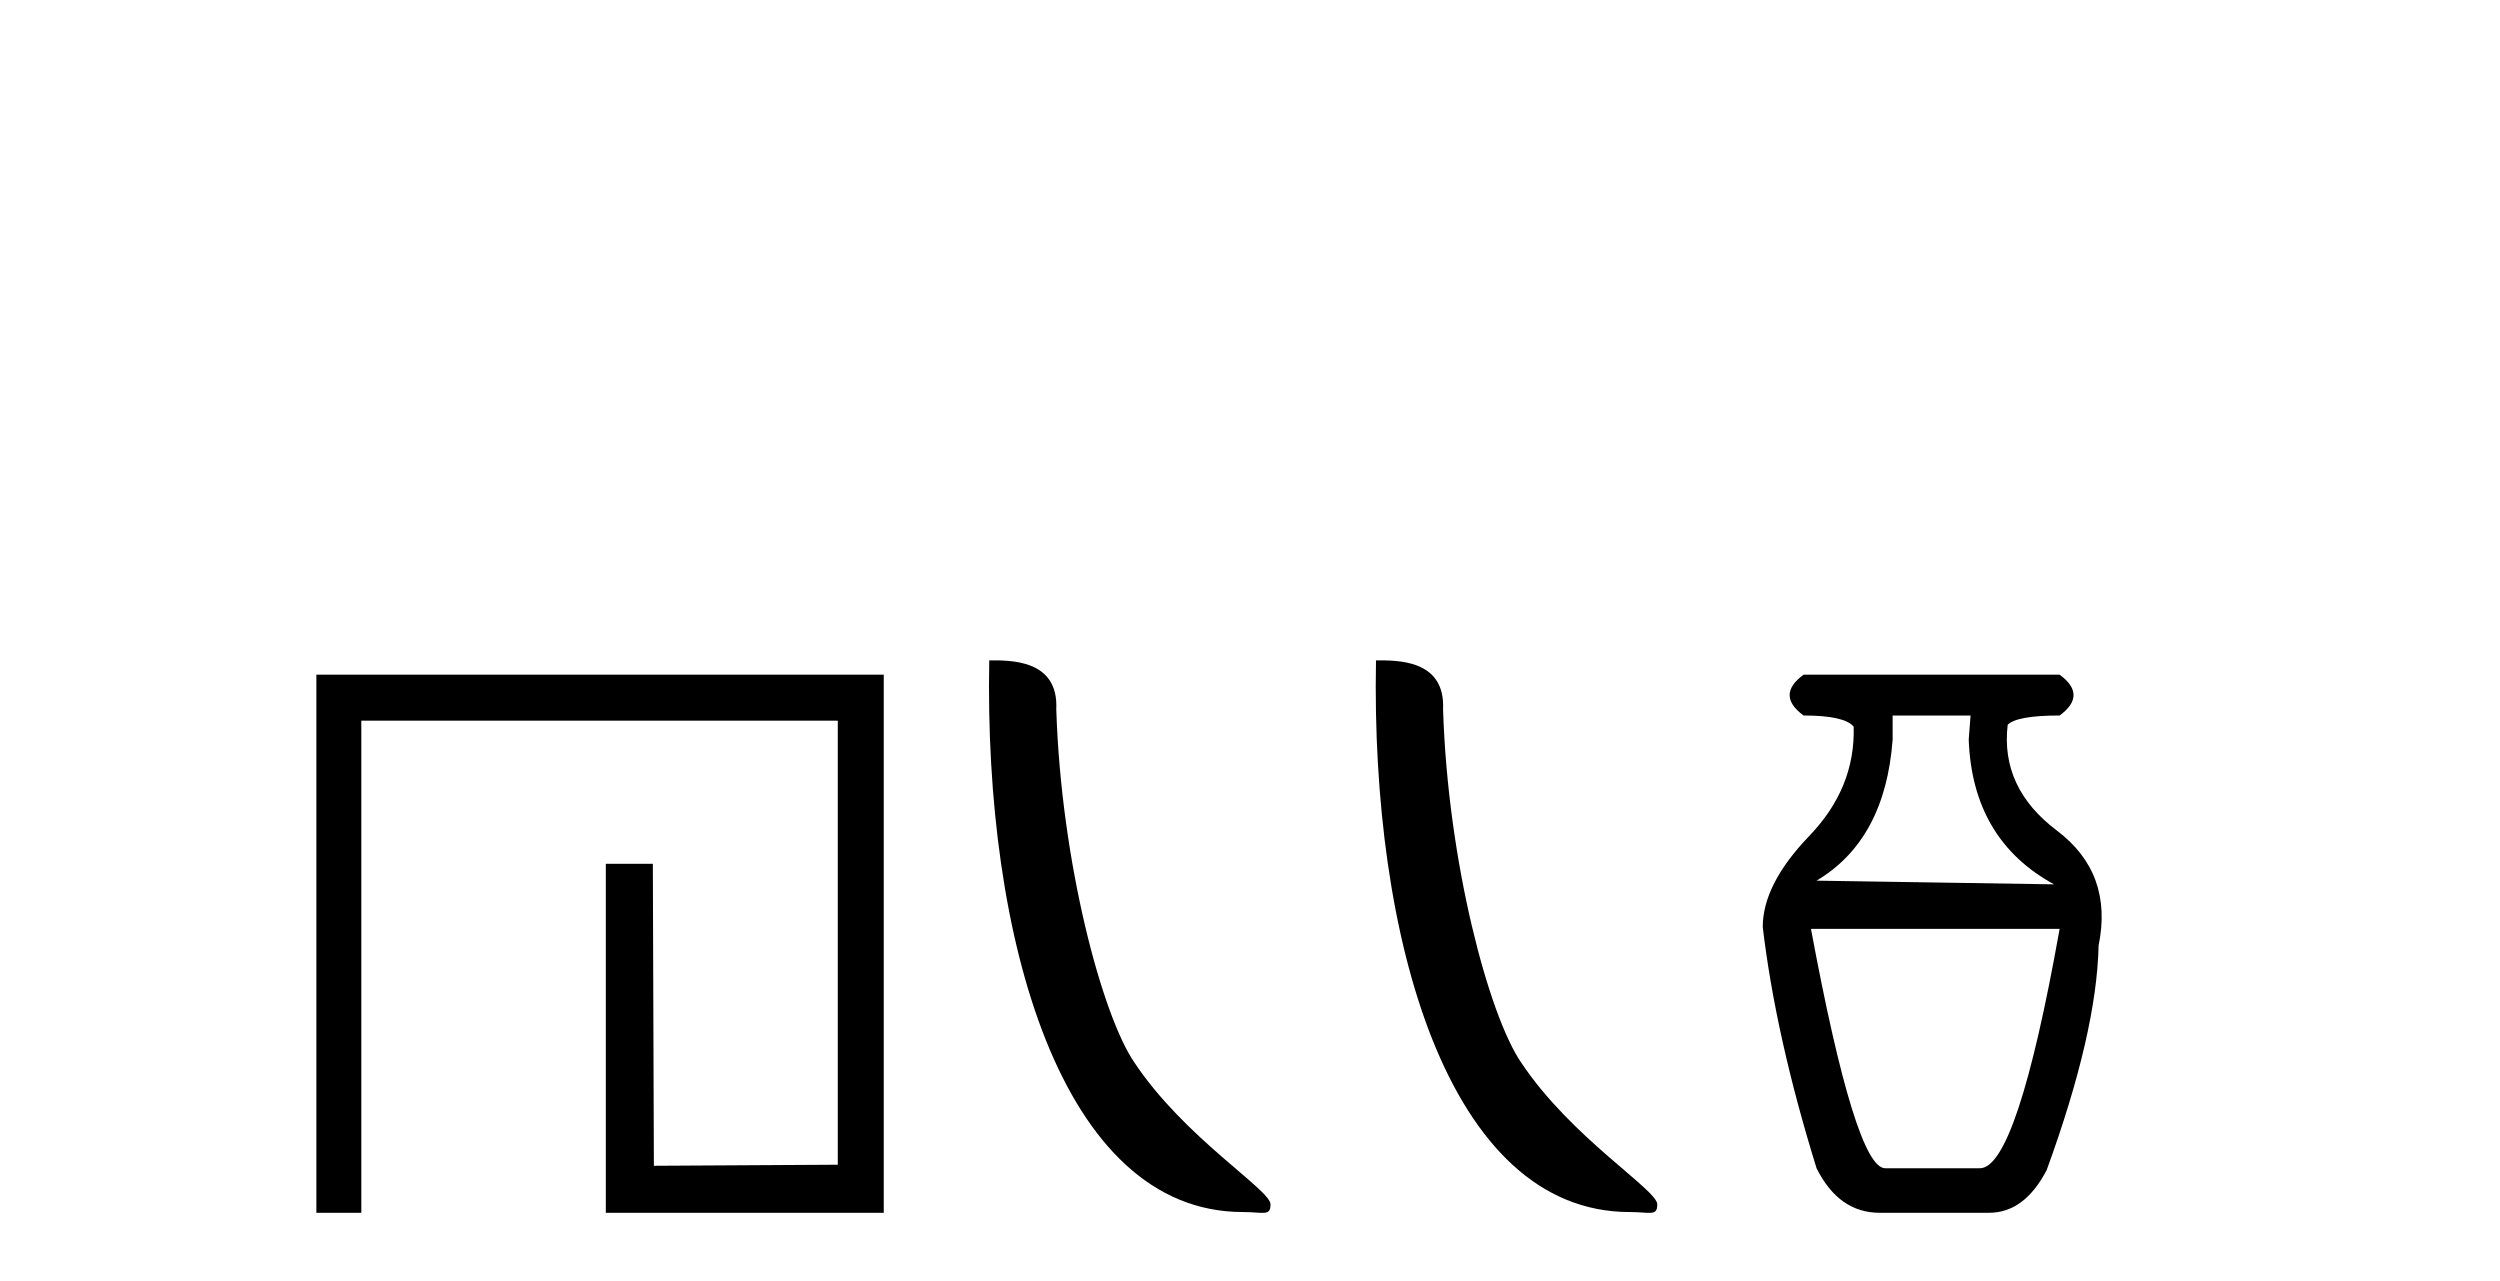 <?xml version='1.0' encoding='UTF-8' standalone='yes'?><svg xmlns='http://www.w3.org/2000/svg' xmlns:xlink='http://www.w3.org/1999/xlink' width='80.0' height='41.0' ><path d='M 10.124 21.59 L 10.124 38.809 L 11.562 38.809 L 11.562 23.061 L 26.809 23.061 L 26.809 37.271 L 20.924 37.305 L 20.891 27.642 L 19.386 27.642 L 19.386 38.809 L 28.28 38.809 L 28.28 21.59 Z' style='fill:#000000;stroke:none' /><path d='M 39.772 38.785 C 40.426 38.785 40.657 38.932 40.657 38.539 C 40.657 38.071 37.91 36.418 36.303 34.004 C 35.272 32.504 33.955 27.607 33.801 22.695 C 33.878 21.083 32.296 21.132 31.656 21.132 C 31.485 30.016 33.959 38.785 39.772 38.785 Z' style='fill:#000000;stroke:none' /><path d='M 52.148 38.785 C 52.802 38.785 53.033 38.932 53.033 38.539 C 53.033 38.071 50.287 36.418 48.679 34.004 C 47.648 32.504 46.331 27.607 46.178 22.695 C 46.254 21.083 44.673 21.132 44.032 21.132 C 43.861 30.016 46.336 38.785 52.148 38.785 Z' style='fill:#000000;stroke:none' /><path d='M 63.058 22.896 L 62.999 23.668 Q 63.117 26.874 65.73 28.299 L 58.13 28.181 Q 60.327 26.874 60.564 23.668 L 60.564 22.896 ZM 65.908 29.724 Q 64.542 37.384 63.355 37.384 L 60.327 37.384 Q 59.377 37.384 57.951 29.724 ZM 57.714 21.59 Q 56.823 22.243 57.714 22.896 Q 59.02 22.896 59.317 23.252 Q 59.377 25.212 57.892 26.755 Q 56.408 28.299 56.408 29.665 Q 56.823 33.168 58.13 37.384 Q 58.842 38.809 60.148 38.809 L 63.652 38.809 Q 64.78 38.809 65.493 37.444 Q 67.096 33.05 67.155 30.259 Q 67.63 27.943 65.819 26.577 Q 64.008 25.212 64.246 23.193 Q 64.542 22.896 65.908 22.896 Q 66.799 22.243 65.908 21.59 Z' style='fill:#000000;stroke:none' /></svg>